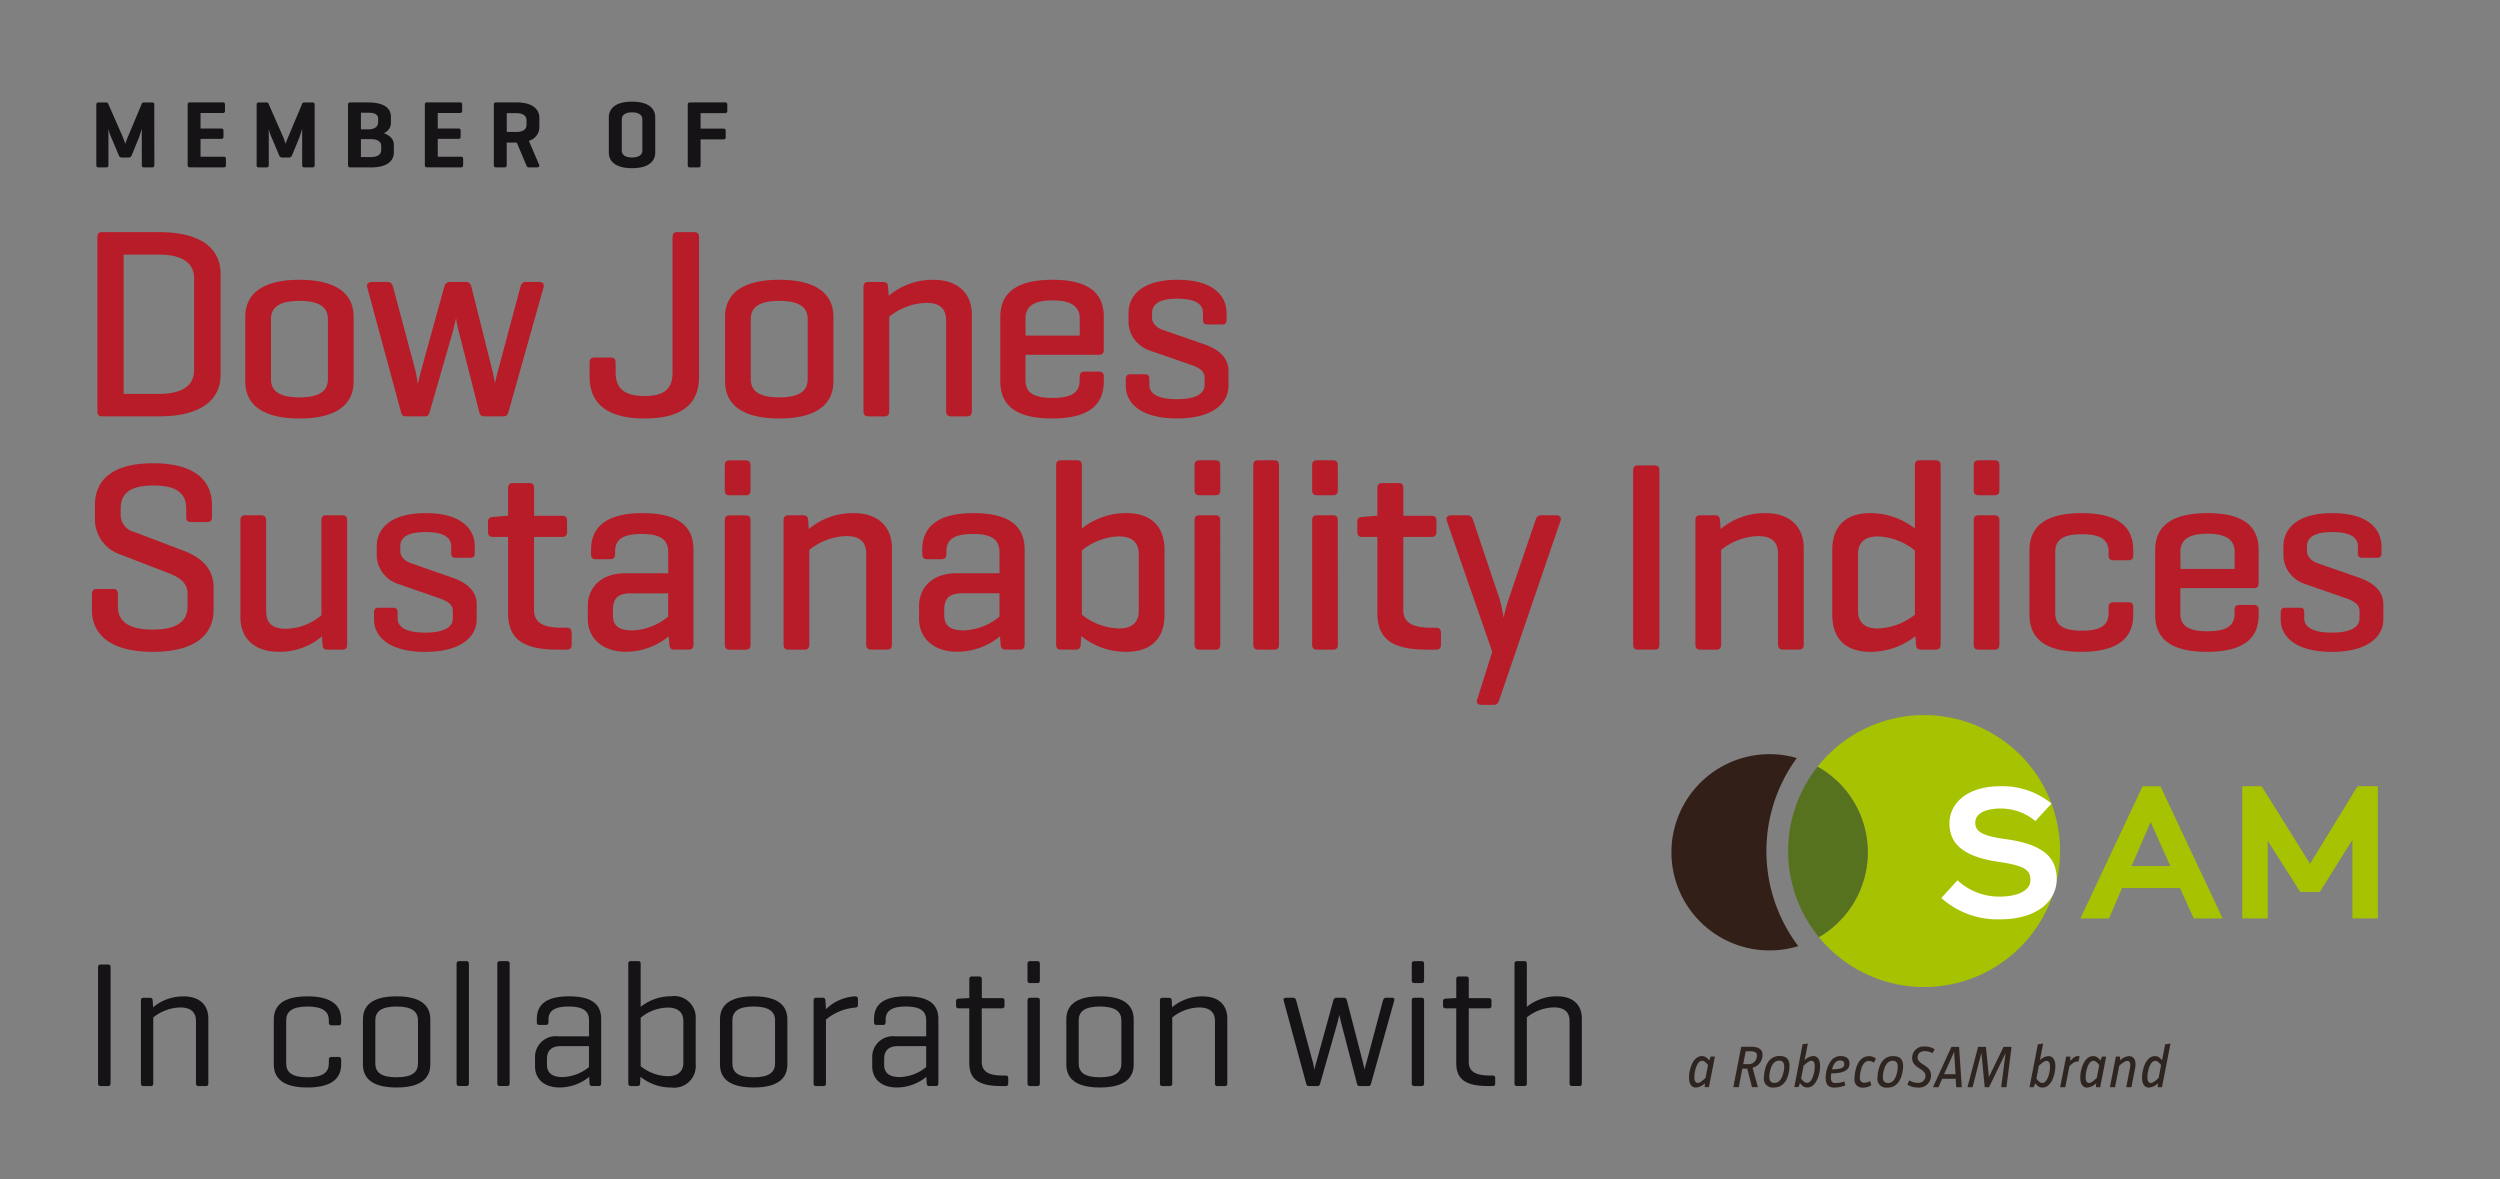 <svg xmlns="http://www.w3.org/2000/svg" width="212" height="100" viewBox="0 0 212 100">
    <rect x="0" y="0" width="212" height="100" fill="#808080" stroke="none"/>
    <defs>
        <style>
            .cls-2{fill:#b71c28}.cls-3{fill:#151316}.cls-6{fill:#a6c200}
        </style>
    </defs>
    <g id="그룹_94906" transform="translate(1336 10123)">
        <path id="사각형_10375" fill="none" d="M0 0H212V100H0z" transform="translate(-1336 -10123)"/>
        <g id="그룹_94846" transform="translate(-1591.525 -10423.124)">
            <g id="그룹_94845" transform="translate(263.321 308.744)">
                <path id="패스_22072" d="M271.317 337.26c0 .3.091.436.413.436h1.357c.3 0 .413-.137.413-.436v-1.012c0-1.884-1.241-3.537-4.986-3.537s-4.94 1.653-4.94 3.537v1.311a3.14 3.14 0 0 0 2.047 2.849l3.88 1.494c.9.344 1.93.735 1.93 1.883v1.078c0 1.243-.9 1.954-2.964 1.954s-2.942-.712-2.942-1.954v-1.032c0-.322-.114-.459-.413-.459h-1.354c-.3 0-.437.137-.437.459v1.332c0 1.885 1.332 3.538 5.168 3.538s5.149-1.653 5.149-3.538v-1.908c0-1.7-1.15-2.594-2.528-3.123l-4.182-1.585a1.515 1.515 0 0 1-1.171-1.54v-.46c0-1.239.758-1.952 2.779-1.952s2.78.713 2.78 1.952zm11.555 10.821c.022.321.114.437.435.437h1.243c.3 0 .413-.117.413-.437v-10.5c0-.322-.114-.459-.413-.459h-1.357c-.3 0-.413.137-.413.459v8.019a4.785 4.785 0 0 1-2.985 1.148c-1.263 0-1.7-.55-1.7-1.517v-7.649c0-.322-.137-.459-.437-.459h-1.334c-.3 0-.413.137-.413.459v8.2c0 1.7 1.127 2.916 3.241 2.916a5.476 5.476 0 0 0 3.674-1.309zm10.912-7.765c0 .3.117.413.39.413h1.2c.321 0 .413-.114.413-.413v-.551c0-1.423-1.08-2.825-4.157-2.825-3.1 0-4.159 1.4-4.159 2.825v.85a2.622 2.622 0 0 0 1.791 2.32l3.446 1.2c.759.251 1.218.551 1.218 1.1v.622c0 .827-.9 1.217-2.342 1.217-1.472 0-2.344-.39-2.344-1.217v-.483c0-.276-.092-.414-.391-.414h-1.217c-.277 0-.391.139-.391.414v.574c0 1.425 1.216 2.757 4.343 2.757 3.1 0 4.364-1.332 4.364-2.757v-1.285c0-1.081-.8-1.816-2.068-2.253l-3.446-1.2c-.413-.137-.966-.459-.966-1.057v-.39c0-.828.736-1.217 2.136-1.217 1.425 0 2.183.389 2.183 1.217zm7.031-3.147v-2.322c0-.321-.115-.458-.413-.458h-1.358c-.3 0-.435.137-.435.458v2.322h-.138l-1.125.091c-.323.023-.437.137-.437.436v.805c0 .321.114.459.437.459h1.263v6.409c0 2.022.964 3.148 4.2 3.148h.758c.3 0 .436-.117.436-.437v-.964c0-.322-.137-.46-.436-.46h-.436c-1.724 0-2.32-.55-2.32-1.514v-6.182h2.366c.3 0 .436-.138.436-.459v-.919c0-.3-.137-.413-.436-.413zm4.823 3.215c0 .322.114.462.413.462h1.2c.321 0 .437-.14.437-.462v-.184c0-.943.527-1.494 2.274-1.494s2.229.621 2.229 1.561v1.771h-3.629c-2.138 0-3.194 1.285-3.194 2.779v1.1c0 1.491 1.1 2.779 3.239 2.779a5.765 5.765 0 0 0 3.629-1.309l.046.666c.024.322.115.46.437.46h1.2c.3 0 .413-.138.413-.46v-8.013c0-1.839-1.1-3.1-4.341-3.1-3.148 0-4.343 1.262-4.343 3.1zm3.515 6.5c-1.149 0-1.653-.392-1.653-1.286v-.459c0-.9.368-1.4 1.516-1.4h3.17v1.974a5.037 5.037 0 0 1-3.033 1.173m10.017-9.3c0-.322-.114-.459-.413-.459h-1.332c-.323 0-.437.137-.437.459v10.476c0 .322.114.46.437.46h1.332c.3 0 .413-.138.413-.46zm0-4.664c0-.322-.114-.458-.413-.458h-1.332c-.323 0-.437.136-.437.458v2.07c0 .3.114.435.437.435h1.332c.3 0 .413-.138.413-.435zm3.239 4.2c-.322 0-.437.137-.437.436v10.5c0 .322.115.46.437.46h1.332c.3 0 .414-.138.414-.46v-8a5.25 5.25 0 0 1 3.124-1.171c1.263 0 1.7.574 1.7 1.517v7.649c0 .322.137.46.436.46h1.332c.3 0 .414-.138.414-.46v-8.173c0-1.7-1.1-2.94-3.239-2.94a5.782 5.782 0 0 0-3.815 1.355l-.045-.736c-.023-.3-.115-.436-.436-.436zm11.326 3.261c0 .322.115.462.414.462h1.194c.323 0 .437-.14.437-.462v-.183c0-.943.527-1.494 2.275-1.494s2.227.621 2.227 1.561v1.771h-3.63c-2.135 0-3.192 1.285-3.192 2.779v1.1c0 1.491 1.1 2.779 3.239 2.779a5.764 5.764 0 0 0 3.628-1.309l.047.666c.022.322.114.46.437.46H342c.3 0 .415-.138.415-.46v-8.013c0-1.839-1.1-3.1-4.343-3.1-3.147 0-4.342 1.262-4.342 3.1zm3.515 6.5c-1.149 0-1.654-.392-1.654-1.286v-.459c0-.9.368-1.4 1.514-1.4h3.173v1.974a5.041 5.041 0 0 1-3.033 1.173m9.487 1.631c.323 0 .415-.138.437-.46l.047-.689a5.984 5.984 0 0 0 3.814 1.332c2.227 0 3.239-1.24 3.239-3.125v-5.514c0-1.881-1.012-3.123-3.239-3.123a6.016 6.016 0 0 0-3.769 1.308v-5.33c0-.322-.114-.458-.413-.458h-1.332c-.323 0-.437.136-.437.458v15.14c0 .322.114.46.437.46zm5.355-3.287c0 .805-.391 1.494-1.7 1.494a5.334 5.334 0 0 1-3.125-1.171v-5.445a5.185 5.185 0 0 1 3.125-1.194c1.309 0 1.7.689 1.7 1.493zm6.908-7.647c0-.322-.114-.459-.414-.459h-1.326c-.321 0-.437.137-.437.459v10.476c0 .322.117.46.437.46h1.331c.3 0 .414-.138.414-.46zm0-4.664c0-.322-.114-.458-.414-.458h-1.326c-.321 0-.437.136-.437.458v2.07c0 .3.117.435.437.435h1.331c.3 0 .414-.138.414-.435zm4.986 0c0-.322-.115-.458-.415-.458h-1.33c-.322 0-.437.136-.437.458v15.14c0 .322.115.46.437.46h1.33c.3 0 .415-.138.415-.46zm4.985 4.664c0-.322-.114-.459-.413-.459h-1.328c-.321 0-.437.137-.437.459v10.476c0 .322.117.46.437.46h1.332c.3 0 .413-.138.413-.46zm0-4.664c0-.322-.114-.458-.413-.458h-1.328c-.321 0-.437.136-.437.458v2.07c0 .3.117.435.437.435h1.332c.3 0 .413-.138.413-.435zm5.559 4.251v-2.322c0-.321-.114-.458-.413-.458h-1.355c-.3 0-.437.137-.437.458v2.322h-.137l-1.126.091c-.321.023-.437.137-.437.436v.805c0 .321.117.459.437.459h1.263v6.409c0 2.022.966 3.148 4.2 3.148h.758c.3 0 .437-.117.437-.437v-.964c0-.322-.137-.46-.437-.46h-.436c-1.722 0-2.321-.55-2.321-1.514v-6.182h2.374c.3 0 .436-.138.436-.459v-.919c0-.3-.14-.413-.436-.413zm5.928.413c-.091-.274-.208-.459-.5-.459H378.6c-.3 0-.483.16-.391.459l3.859 11.119-1.285 4.065c-.092.3.091.436.414.436h.986c.3 0 .414-.205.482-.436l5.192-15.185c.092-.3-.091-.459-.39-.459h-1.24c-.3 0-.413.16-.505.459l-2.275 6.685c-.206.621-.39 1.425-.414 1.539a12.959 12.959 0 0 0-.344-1.584zm15.783-4.227c0-.322-.092-.46-.413-.46h-1.4c-.3 0-.413.138-.413.46v14.7c0 .322.115.46.413.46h1.4c.321 0 .413-.138.413-.46zm3.491 3.768c-.321 0-.437.137-.437.436v10.5c0 .322.117.46.437.46h1.332c.3 0 .413-.138.413-.46v-8a5.262 5.262 0 0 1 3.125-1.171c1.263 0 1.7.574 1.7 1.517v7.649c0 .322.137.46.435.46h1.335c.3 0 .41-.138.41-.46v-8.174c0-1.7-1.1-2.94-3.237-2.94a5.775 5.775 0 0 0-3.814 1.355l-.045-.736c-.024-.3-.117-.436-.437-.436zM418 348.057c.022.322.117.46.437.46h1.218c.321 0 .435-.138.435-.46v-15.14c0-.322-.114-.458-.435-.458h-1.332c-.323 0-.415.136-.415.458v5.33a6.131 6.131 0 0 0-3.766-1.308c-2.23 0-3.239 1.241-3.239 3.123v5.514c0 1.885 1.009 3.125 3.239 3.125a6.1 6.1 0 0 0 3.814-1.332zm-4.915-7.649c0-.8.39-1.493 1.7-1.493a5.311 5.311 0 0 1 3.123 1.194v5.445a5.468 5.468 0 0 1-3.123 1.171c-1.311 0-1.7-.689-1.7-1.494zm11.99-2.826c0-.322-.112-.459-.413-.459h-1.332c-.321 0-.435.137-.435.459v10.476c0 .322.114.46.435.46h1.332c.3 0 .413-.138.413-.46zm0-4.664c0-.322-.112-.458-.413-.458h-1.332c-.321 0-.435.136-.435.458v2.07c0 .3.114.435.435.435h1.332c.3 0 .413-.138.413-.435zm6.962 4.022c-3.239 0-4.411 1.262-4.411 3.147v5.468c0 1.883 1.149 3.147 4.388 3.147s4.411-1.264 4.411-3.147v-.622c0-.3-.115-.435-.413-.435h-1.241c-.322 0-.435.137-.435.435v.46c0 .964-.53 1.517-2.277 1.517-1.722 0-2.249-.553-2.249-1.517v-5.146c0-.964.527-1.517 2.249-1.517 1.748 0 2.277.553 2.277 1.517v.253c0 .322.113.436.435.436h1.241c.3 0 .413-.114.413-.436v-.413c0-1.885-1.149-3.147-4.388-3.147m15.024 3.147c0-1.885-1.1-3.147-4.341-3.147-3.262 0-4.436 1.262-4.436 3.147v5.468c0 1.883 1.126 3.147 4.39 3.147s4.387-1.264 4.387-3.147v-.391a.38.38 0 0 0-.436-.437h-1.171c-.323 0-.437.137-.437.437v.254c0 .94-.46 1.539-2.3 1.539s-2.3-.6-2.3-1.539V343.3h6.248c.276 0 .391-.137.391-.413zm-6.639.137c0-.919.551-1.539 2.3-1.539 1.722 0 2.3.619 2.3 1.539v1.448h-4.595zm15.049.092c0 .3.114.413.388.413h1.2c.321 0 .416-.114.416-.413v-.551c0-1.423-1.081-2.825-4.16-2.825-3.1 0-4.159 1.4-4.159 2.825v.85a2.623 2.623 0 0 0 1.793 2.32l3.446 1.2c.758.251 1.218.551 1.218 1.1v.622c0 .827-.9 1.217-2.344 1.217-1.47 0-2.343-.39-2.343-1.217v-.483c0-.276-.091-.414-.39-.414h-1.218c-.276 0-.39.139-.39.414v.574c0 1.425 1.217 2.757 4.341 2.757 3.1 0 4.365-1.332 4.365-2.757v-1.285c0-1.081-.8-1.816-2.066-2.253l-3.448-1.2c-.413-.137-.964-.459-.964-1.057v-.39c0-.828.736-1.217 2.138-1.217 1.425 0 2.183.389 2.183 1.217z" class="cls-2" transform="translate(-263.321 -302.047)"/>
                <path id="패스_22073" d="M268.894 332.994c3.928 0 5.238-1.656 5.238-3.538v-8.547c0-1.883-1.311-3.538-5.238-3.538h-4.8c-.3 0-.414.138-.414.46v14.7c0 .3.092.46.368.46zm0-13.715c2.067 0 2.987.757 2.987 2v7.811c0 1.241-.919 2-2.987 2h-2.985v-11.811zm7.329 10.751c0 1.883 1.354 3.147 4.595 3.147s4.595-1.264 4.595-3.147v-5.468c0-1.884-1.357-3.147-4.595-3.147s-4.595 1.263-4.595 3.147zm7.007-.185c0 .987-.691 1.54-2.412 1.54s-2.413-.553-2.413-1.54v-5.1c0-.989.689-1.541 2.413-1.541s2.412.553 2.412 1.541zm18.285-7.787c.092-.3-.091-.462-.39-.462h-1.1c-.3 0-.416.183-.482.462l-1.909 7.143c-.09.323-.228.921-.228.99-.023-.069-.069-.415-.206-.99l-1.79-7.143c-.07-.278-.186-.462-.485-.462h-1.335c-.3 0-.436.183-.505.462l-1.976 7.143-.251 1.035c-.024-.069-.094-.644-.185-1.035l-1.907-7.143c-.069-.278-.206-.462-.5-.462h-1.287c-.3 0-.505.163-.413.462l2.848 10.522c.068.3.16.413.459.413h1.563c.3 0 .365-.137.435-.413l1.954-6.777.276-1.149a7.113 7.113 0 0 0 .228 1.149l1.723 6.777c.069.276.159.413.46.413h1.584c.3 0 .368-.114.459-.413zm6.112 6.409c0-.323-.092-.459-.413-.459h-1.355c-.321 0-.437.136-.437.459v1.171c0 1.885 1.035 3.538 4.664 3.538 3.652 0 4.617-1.653 4.617-3.538v-11.807c0-.322-.114-.46-.435-.46h-1.4c-.3 0-.413.138-.413.46v11.441c0 1.24-.53 2-2.367 2s-2.458-.758-2.458-2zm9.283 1.562c0 1.883 1.353 3.147 4.593 3.147s4.595-1.264 4.595-3.147v-5.468c0-1.884-1.354-3.147-4.595-3.147s-4.593 1.263-4.593 3.147zm7.006-.185c0 .987-.689 1.54-2.412 1.54s-2.413-.553-2.413-1.54v-5.1c0-.989.691-1.541 2.413-1.541s2.412.553 2.412 1.541zm5.169-8.248c-.321 0-.437.138-.437.44v10.5c0 .323.117.46.437.46h1.332c.3 0 .413-.137.413-.46v-7.993a5.256 5.256 0 0 1 3.125-1.173c1.263 0 1.7.574 1.7 1.517v7.649c0 .323.137.46.435.46h1.332c.3 0 .415-.137.415-.46v-8.178c0-1.7-1.1-2.94-3.239-2.94a5.774 5.774 0 0 0-3.814 1.355l-.047-.733c-.022-.3-.114-.44-.435-.44zm19.941 2.965c0-1.884-1.1-3.147-4.342-3.147-3.262 0-4.433 1.263-4.433 3.147v5.468c0 1.883 1.126 3.147 4.387 3.147s4.388-1.264 4.388-3.147v-.391a.381.381 0 0 0-.437-.437h-1.171c-.321 0-.437.14-.437.437v.254c0 .94-.458 1.539-2.3 1.539s-2.3-.6-2.3-1.539v-2.115h6.25c.273 0 .39-.137.39-.413zm-6.64.137c0-.917.551-1.539 2.3-1.539 1.722 0 2.3.622 2.3 1.539v1.448h-4.595zm15.049.092c0 .3.114.413.39.413h1.2c.321 0 .413-.114.413-.413v-.551c0-1.425-1.08-2.825-4.16-2.825-3.1 0-4.156 1.4-4.156 2.825v.85a2.626 2.626 0 0 0 1.791 2.321l3.446 1.194c.759.254 1.217.551 1.217 1.1v.619c0 .827-.9 1.217-2.343 1.217-1.47 0-2.344-.39-2.344-1.217v-.483c0-.276-.091-.413-.39-.413h-1.216c-.277 0-.392.137-.392.413v.574c0 1.425 1.217 2.757 4.342 2.757 3.1 0 4.366-1.332 4.366-2.757v-1.285c0-1.08-.805-1.816-2.068-2.253l-3.446-1.193c-.415-.14-.966-.46-.966-1.059v-.39c0-.826.735-1.218 2.136-1.218 1.425 0 2.183.392 2.183 1.218z" class="cls-2" transform="translate(-263.22 -306.308)"/>
                <path id="패스_22074" d="M268.527 309.012c0-.138-.049-.2-.194-.2h-.673c-.1 0-.154.024-.186.1l-1.2 2.851c-.105.245-.21.559-.21.559s-.105-.346-.2-.567l-1.241-2.828a.167.167 0 0 0-.178-.113h-.64c-.146 0-.194.064-.194.2v5.105c0 .137.047.2.194.2h.64c.146 0 .194-.065.194-.2v-3.064a3.521 3.521 0 0 0 .187.6l.689 1.63a.27.27 0 0 0 .259.2h.577a.272.272 0 0 0 .265-.2l.617-1.508c.082-.217.227-.713.236-.737v3.08c0 .137.049.2.194.2h.673c.145 0 .194-.065.194-.2zm5.876 5.308c.147 0 .2-.056.2-.2v-.51c0-.145-.054-.195-.2-.195h-1.953V311.9h1.734c.146 0 .212-.056.212-.195v-.484c0-.147-.065-.2-.212-.2h-1.734v-1.313h1.872c.137 0 .2-.056.2-.2V309c0-.145-.065-.194-.2-.194h-2.771c-.146 0-.194.064-.194.21v5.09c0 .145.047.21.194.21zm7.724-5.308c0-.138-.049-.2-.195-.2h-.672c-.1 0-.154.024-.186.1l-1.2 2.851c-.105.245-.213.559-.213.559s-.105-.346-.2-.567l-1.241-2.828a.168.168 0 0 0-.178-.113h-.64c-.146 0-.195.064-.195.2v5.105c0 .137.049.2.195.2h.64c.145 0 .194-.065.194-.2v-3.064a3.4 3.4 0 0 0 .187.6l.689 1.63a.266.266 0 0 0 .259.2h.577a.274.274 0 0 0 .267-.2l.617-1.508c.081-.217.227-.713.235-.737v3.08c0 .137.049.2.194.2h.672c.146 0 .195-.065.195-.2zm4.758 5.308c1.468 0 1.959-.6 1.959-1.28v-.64c0-.448-.306-.786-.858-.982a.94.94 0 0 0 .608-.907v-.478c0-.681-.494-1.223-1.961-1.223h-1.483c-.146 0-.195.064-.195.21v5.09c0 .145.049.21.195.21zm0-2.4c.542 0 .884.21.884.559v.364c0 .407-.341.6-.884.6h-.835v-1.523zm-.251-2.239c.544 0 .876.114.876.519v.285c0 .413-.332.609-.851.609h-.608v-1.413zm7.884 4.637c.147 0 .2-.056.2-.2v-.51c0-.145-.055-.195-.2-.195h-1.952V311.9h1.734c.144 0 .21-.056.21-.195v-.484c0-.147-.067-.2-.21-.2h-1.735v-1.313h1.871c.137 0 .2-.056.2-.2V309c0-.145-.067-.194-.2-.194h-2.77c-.146 0-.195.064-.195.21v5.09c0 .145.049.21.195.21zm4.7-2.1h.049l.8 1.89c.056.13.089.21.2.21h.713c.146 0 .242-.081.186-.21l-.875-2.044a1.2 1.2 0 0 0 .891-1.166v-.771c0-.68-.494-1.32-1.961-1.32h-1.7c-.146 0-.2.064-.2.21v5.09c0 .145.05.21.2.21h.7c.146 0 .192-.065.192-.21v-1.89zm0-2.5c.542 0 .876.2.876.608v.381c0 .405-.333.608-.876.608h-.8v-1.6zm7.854 3.348c0 .68.5 1.32 1.968 1.32s1.968-.64 1.968-1.32v-3c0-.68-.5-1.32-1.968-1.32s-1.968.64-1.968 1.32zm2.844-.195c0 .405-.332.608-.876.608s-.869-.2-.869-.608v-2.611c0-.4.326-.607.869-.607s.876.2.876.607zm4.043-4.06c-.146 0-.194.064-.194.21v5.09c0 .145.047.21.194.21h.7c.146 0 .195-.065.195-.21v-2.163h1.93c.144 0 .2-.059.2-.2v-.518c0-.147-.059-.2-.2-.2h-1.93v-1.313h2.066c.137 0 .2-.056.2-.2V309c0-.145-.067-.194-.2-.194z" class="cls-3" transform="translate(-263.24 -308.744)"/>
                <path id="패스_22075" fill="#2f2520" d="M370.621 374.727l.507-2.593h-.36l-.117.331c-.259-.315-.426-.372-.625-.372-.51 0-.891.524-1.044 1.311a2.769 2.769 0 0 0-.05.515c0 .539.217.843.577.843a1.183 1.183 0 0 0 .772-.369l-.021.335zm-.286-.792c-.313.309-.507.432-.658.432-.209 0-.29-.194-.29-.472a2.847 2.847 0 0 1 .036-.426c.086-.494.3-.975.608-.975.194 0 .319.123.513.355zm4.441.792l-.457-1.648a1.109 1.109 0 0 0 .848-1.093c0-.436-.295-.684-.963-.684-.276 0-.58 0-.849.009l-.664 3.415h.462l.3-1.567h.417l.4 1.567zm-.086-2.7a.711.711 0 0 1-.812.746h-.35l.212-1.075c.122-.006.28-.012.4-.012.427 0 .549.128.549.34m2.708 1.462a2.856 2.856 0 0 0 .06-.548c0-.6-.294-.853-.83-.853h-.027c-.741 0-1.111.569-1.252 1.275a2.816 2.816 0 0 0-.062.542.741.741 0 0 0 .846.851h.021c.732 0 1.1-.572 1.243-1.268m-.436-.1c-.117.583-.351.98-.791.98-.319 0-.427-.214-.427-.527a2.238 2.238 0 0 1 .041-.381c.117-.583.355-.98.8-.98.315 0 .422.214.422.523a2.03 2.03 0 0 1-.041.385m3.033.06a2.728 2.728 0 0 0 .051-.513c0-.536-.218-.846-.578-.846a1.135 1.135 0 0 0-.736.346l.28-1.411-.451.067-.7 3.632h.354l.123-.335c.253.314.426.369.622.369.492 0 .878-.482 1.04-1.308zm-.441-.06c-.106.6-.345.975-.6.975-.188 0-.331-.126-.518-.36l.208-1.087c.319-.3.507-.424.653-.424.214 0 .295.192.295.472a2.5 2.5 0 0 1-.036.426m2.624 1.182l-.067-.319a3 3 0 0 1-.736.126c-.3 0-.414-.126-.414-.446a2.218 2.218 0 0 1 .035-.376c1.071 0 1.541-.268 1.541-.846 0-.4-.292-.619-.74-.619a1.041 1.041 0 0 0-.757.31 2.431 2.431 0 0 0-.521 1.563c0 .567.247.8.754.8a2.34 2.34 0 0 0 .9-.187m-1.111-1.364c.081-.376.287-.75.68-.75.259 0 .354.146.354.294 0 .294-.2.457-1.034.457m3.232 1a1.179 1.179 0 0 1-.487.138.364.364 0 0 1-.387-.417 1.915 1.915 0 0 1 .041-.446c.137-.748.427-.98.724-.98a.728.728 0 0 1 .428.146l.162-.355a.932.932 0 0 0-.578-.2c-.578 0-1 .437-1.171 1.3a3.383 3.383 0 0 0-.065.6.672.672 0 0 0 .73.771 1.482 1.482 0 0 0 .694-.2zm2.728-.716a2.864 2.864 0 0 0 .062-.548c0-.6-.292-.853-.831-.853h-.027c-.739 0-1.111.569-1.252 1.275a2.816 2.816 0 0 0-.062.542.742.742 0 0 0 .848.851h.019c.732 0 1.1-.572 1.243-1.268m-.436-.1c-.115.583-.349.98-.791.98-.319 0-.427-.214-.427-.527a2.127 2.127 0 0 1 .042-.381c.115-.583.354-.98.8-.98.313 0 .419.214.419.523a2.03 2.03 0 0 1-.041.385m1.731 1.364a1.017 1.017 0 0 0 1.131-1.044c0-.893-1.137-.872-1.137-1.507 0-.271.158-.539.619-.539a1.423 1.423 0 0 1 .65.173l.172-.335a1.479 1.479 0 0 0-.827-.228.965.965 0 0 0-1.076.977c0 .884 1.128.869 1.128 1.509a.586.586 0 0 1-.667.592 1.323 1.323 0 0 1-.7-.208l-.171.36a1.59 1.59 0 0 0 .877.247m3.743-.029l-.232-3.42h-.649l-1.564 3.42h.468l.313-.707h1.148l.041.707zm-.532-1.1h-.975l.846-1.866h.012zm4.322 1.1l.427-3.42h-.676l-1.237 2.552h-.005l-.254-2.552h-.664l-.9 3.42h.432l.745-2.893h.005l.278 2.893h.372l1.4-2.893-.374 2.893zm4.093-1.275a2.733 2.733 0 0 0 .051-.513c0-.536-.218-.846-.576-.846a1.135 1.135 0 0 0-.739.346l.281-1.411-.451.067-.705 3.632h.355l.122-.335c.253.314.426.369.623.369.494 0 .878-.482 1.039-1.308zm-.44-.06c-.105.6-.346.975-.605.975-.186 0-.328-.126-.516-.36l.208-1.087c.319-.3.507-.424.654-.424.213 0 .294.192.294.472a2.616 2.616 0 0 1-.035.426m2.456-.843l.091-.457h-.132c-.2 0-.309.051-.669.408l.021-.367h-.36l-.509 2.593h.437l.349-1.791c.291-.255.453-.386.664-.386zm1.836 2.177l.507-2.593h-.36l-.117.331c-.259-.315-.426-.372-.625-.372-.513 0-.891.524-1.044 1.311a2.77 2.77 0 0 0-.05.515c0 .539.217.843.577.843a1.188 1.188 0 0 0 .772-.369l-.021.335zm-.286-.792c-.313.309-.507.432-.658.432-.209 0-.29-.194-.29-.472a2.549 2.549 0 0 1 .036-.426c.086-.494.3-.975.608-.975.194 0 .319.123.513.355zm2.934.792l.319-1.63a1.938 1.938 0 0 0 .029-.324c0-.435-.212-.68-.558-.68a1.211 1.211 0 0 0-.766.372l.015-.331h-.355l-.507 2.593h.436l.357-1.826c.34-.281.522-.407.682-.407.185 0 .25.168.25.35a1.492 1.492 0 0 1-.029.273l-.31 1.609zm2.592 0l.721-3.7-.453.067-.263 1.344c-.244-.283-.4-.346-.6-.346-.483 0-.873.462-1.04 1.294a2.722 2.722 0 0 0-.056.532c0 .539.218.843.578.843a1.185 1.185 0 0 0 .771-.369l-.021.335zm-.283-.792c-.315.309-.509.432-.66.432-.209 0-.29-.194-.29-.472a2.608 2.608 0 0 1 .042-.451c.11-.589.344-.949.6-.949.194 0 .322.123.513.355z" transform="translate(-233.5 -291.157)"/>
                <path id="패스_22076" d="M264.786 366.031c0-.15-.045-.227-.212-.227h-.637c-.151 0-.212.077-.212.227v9.851c0 .153.06.227.212.227h.637c.167 0 .212-.074.212-.227z" class="cls-3" transform="translate(-263.207 -292.632)"/>
                <path id="패스_22077" d="M267.336 368.029h-.548c-.165 0-.227.077-.227.23v7.03c0 .153.062.227.227.227h.608c.15 0 .21-.074.21-.227V369.7a3.753 3.753 0 0 1 2.29-.849c.97 0 1.332.469 1.332 1.153v5.288a.2.2 0 0 0 .227.227h.607c.153 0 .214-.074.214-.227v-5.515c0-1.077-.684-1.865-2.093-1.865a3.976 3.976 0 0 0-2.592.923l-.031-.573c-.015-.153-.06-.23-.226-.23" class="cls-3" transform="translate(-262.406 -292.038)"/>
                <path id="패스_22078" d="M286.955 373.681v-3.818c0-1.168-.787-1.956-2.864-1.956s-2.849.787-2.849 1.956v3.818c0 1.167.773 1.956 2.849 1.956s2.864-.789 2.864-1.956m-1.045-.076c0 .713-.469 1.167-1.818 1.167s-1.8-.454-1.8-1.167v-3.669c0-.712.469-1.166 1.8-1.166s1.818.454 1.818 1.166z" class="cls-3" transform="translate(-258.261 -292.038)"/>
                <path id="패스_22079" d="M288.48 365.806c0-.15-.06-.227-.212-.227h-.607c-.167 0-.227.077-.227.227v10.141c0 .15.06.224.227.224h.607c.151 0 .212-.074.212-.224z" class="cls-3" transform="translate(-256.512 -292.696)"/>
                <path id="패스_22080" d="M291.174 365.806c0-.15-.06-.227-.212-.227h-.607c-.167 0-.227.077-.227.227v10.141c0 .15.06.224.227.224h.607c.151 0 .212-.074.212-.224z" class="cls-3" transform="translate(-255.751 -292.696)"/>
                <path id="패스_22081" d="M298.231 375.289v-5.456c0-1.137-.651-1.925-2.728-1.925-2.048 0-2.729.787-2.729 1.925v.258c0 .167.06.241.212.241h.545c.167 0 .228-.074.228-.241v-.182c0-.684.377-1.137 1.727-1.137s1.713.486 1.713 1.167v1.361h-2.607a1.758 1.758 0 0 0-1.971 1.789v.758c0 .984.682 1.789 2.091 1.789a3.99 3.99 0 0 0 2.5-.9l.029.549c.015.15.06.227.227.227h.545c.154 0 .214-.077.214-.227m-1.031-1.38a3.693 3.693 0 0 1-2.243.849c-.91 0-1.32-.378-1.32-1.046v-.483c0-.668.335-1.093 1.153-1.093h2.41z" class="cls-3" transform="translate(-255.047 -292.038)"/>
                <path id="패스_22082" d="M304.505 374.353V370.5a1.826 1.826 0 0 0-2.092-1.942 4.133 4.133 0 0 0-2.576.9v-3.653c0-.15-.06-.227-.213-.227h-.605c-.168 0-.23.077-.23.227v10.14c0 .15.062.227.23.227h.544c.167 0 .214-.077.227-.227l.031-.562a4.031 4.031 0 0 0 2.593.91 1.826 1.826 0 0 0 2.092-1.941m-1.048-.151c0 .621-.348 1.137-1.332 1.137a3.785 3.785 0 0 1-2.288-.85v-4.106a3.692 3.692 0 0 1 2.288-.864c.985 0 1.332.517 1.332 1.137z" class="cls-3" transform="translate(-253.306 -292.696)"/>
                <path id="패스_22083" d="M310.567 373.681v-3.818c0-1.168-.787-1.956-2.864-1.956s-2.851.787-2.851 1.956v3.818c0 1.167.773 1.956 2.851 1.956s2.864-.789 2.864-1.956m-1.045-.076c0 .713-.469 1.167-1.818 1.167s-1.8-.454-1.8-1.167v-3.669c0-.712.469-1.166 1.8-1.166s1.818.454 1.818 1.166z" class="cls-3" transform="translate(-251.594 -292.038)"/>
                <path id="패스_22084" d="M314.561 367.907a3.846 3.846 0 0 0-2.47 1.09l-.045-.741c-.015-.151-.06-.228-.23-.228h-.544c-.167 0-.23.077-.23.228v7.033c0 .15.063.227.23.227h.607c.151 0 .212-.077.212-.227v-5.41a4.427 4.427 0 0 1 2.47-1.016.212.212 0 0 0 .242-.227v-.5a.211.211 0 0 0-.242-.227" class="cls-3" transform="translate(-249.846 -292.038)"/>
                <path id="패스_22085" d="M320.529 375.289v-5.456c0-1.137-.654-1.925-2.728-1.925-2.048 0-2.729.787-2.729 1.925v.258c0 .167.06.241.212.241h.546c.167 0 .227-.074.227-.241v-.182c0-.684.38-1.137 1.727-1.137s1.713.486 1.713 1.167v1.361h-2.607a1.757 1.757 0 0 0-1.971 1.789v.758c0 .984.683 1.789 2.092 1.789a3.984 3.984 0 0 0 2.5-.9l.029.549c.015.15.06.227.227.227h.546c.153 0 .213-.077.213-.227m-1.031-1.38a3.693 3.693 0 0 1-2.243.849c-.91 0-1.32-.378-1.32-1.046v-.483c0-.668.335-1.093 1.153-1.093h2.41z" class="cls-3" transform="translate(-248.751 -292.038)"/>
                <path id="패스_22086" d="M322.647 368.43v-1.607c0-.151-.06-.228-.212-.228h-.622a.2.2 0 0 0-.227.228v1.607h-.122l-.789.045c-.15.015-.212.076-.212.227v.364c0 .153.062.227.212.227h.91v4.636c0 1.23.607 1.956 2.683 1.956h.394c.15 0 .227-.06.227-.224v-.441c0-.165-.077-.227-.227-.227h-.262c-1.349 0-1.758-.455-1.758-1.168v-4.531h1.7a.2.2 0 0 0 .23-.227v-.424c0-.151-.077-.212-.23-.212z" class="cls-3" transform="translate(-247.186 -292.409)"/>
                <path id="패스_22087" d="M326.237 368.231c0-.153-.06-.23-.212-.23h-.607c-.167 0-.23.077-.23.23v7.033c0 .15.063.226.23.226h.607c.151 0 .212-.076.212-.226z" class="cls-3" transform="translate(-245.852 -292.012)"/>
                <path id="패스_22088" d="M326.237 365.806c0-.15-.06-.227-.212-.227h-.607c-.167 0-.23.077-.23.227v1.409c0 .153.063.227.23.227h.607c.151 0 .212-.074.212-.227z" class="cls-3" transform="translate(-245.852 -292.696)"/>
                <path id="패스_22089" d="M333.468 373.681v-3.818c0-1.168-.787-1.956-2.864-1.956s-2.849.787-2.849 1.956v3.818c0 1.167.773 1.956 2.849 1.956s2.864-.789 2.864-1.956m-1.045-.076c0 .713-.469 1.167-1.818 1.167s-1.8-.454-1.8-1.167v-3.669c0-.712.467-1.166 1.8-1.166s1.818.454 1.818 1.166z" class="cls-3" transform="translate(-245.127 -292.038)"/>
                <path id="패스_22090" d="M334.72 368.029h-.544c-.169 0-.23.077-.23.23v7.03c0 .153.06.227.23.227h.6c.151 0 .212-.074.212-.227V369.7a3.751 3.751 0 0 1 2.288-.849c.971 0 1.335.469 1.335 1.153v5.288a.2.2 0 0 0 .227.227h.607c.151 0 .212-.074.212-.227v-5.515c0-1.077-.681-1.865-2.09-1.865a3.97 3.97 0 0 0-2.592.923l-.031-.573c-.015-.153-.06-.23-.227-.23" class="cls-3" transform="translate(-243.379 -292.038)"/>
                <path id="패스_22091" d="M351.508 368.231c.047-.137-.03-.23-.182-.23h-.514c-.151 0-.212.092-.259.23l-1.408 5.274a5.1 5.1 0 0 0-.151.591l-.137-.591-1.363-5.274c-.031-.137-.106-.23-.244-.23h-.65c-.151 0-.212.092-.256.23l-1.454 5.274a6.148 6.148 0 0 0-.153.605c-.015-.046-.06-.349-.122-.605l-1.423-5.274c-.031-.137-.106-.23-.244-.23h-.607c-.167 0-.257.092-.212.23l1.911 7.048c.045.15.09.21.242.21h.7c.151 0 .2-.076.242-.21l1.454-5.109.182-.727c.015.076.077.44.154.712l1.332 5.124a.222.222 0 0 0 .242.21h.726c.137 0 .182-.06.227-.21z" class="cls-3" transform="translate(-241.072 -292.012)"/>
                <path id="패스_22092" d="M351.643 368.231c0-.153-.06-.23-.212-.23h-.607c-.167 0-.227.077-.227.23v7.033c0 .15.06.226.227.226h.607c.151 0 .212-.076.212-.226z" class="cls-3" transform="translate(-238.677 -292.012)"/>
                <path id="패스_22093" d="M351.643 365.806c0-.15-.06-.227-.212-.227h-.607c-.167 0-.227.077-.227.227v1.409c0 .153.06.227.227.227h.607c.151 0 .212-.074.212-.227z" class="cls-3" transform="translate(-238.677 -292.696)"/>
                <path id="패스_22094" d="M354.849 368.43v-1.607c0-.151-.062-.228-.214-.228h-.621a.2.2 0 0 0-.226.228v1.607h-.122l-.789.045c-.151.015-.212.076-.212.227v.364c0 .153.06.227.212.227h.91v4.636c0 1.23.6 1.956 2.683 1.956h.394c.151 0 .227-.06.227-.224v-.441c0-.165-.076-.227-.227-.227h-.259c-1.348 0-1.757-.455-1.757-1.168v-4.531h1.7a.2.2 0 0 0 .227-.227v-.424c0-.151-.074-.212-.227-.212z" class="cls-3" transform="translate(-238.093 -292.409)"/>
                <path id="패스_22095" d="M358.439 365.806c0-.15-.062-.227-.212-.227h-.607c-.167 0-.227.077-.227.227v10.141c0 .15.06.224.227.224h.607c.15 0 .212-.074.212-.224v-5.595a3.748 3.748 0 0 1 2.288-.849c.971 0 1.335.472 1.335 1.153v5.291a.2.2 0 0 0 .227.224h.6c.154 0 .212-.074.212-.224v-5.518c0-1.077-.678-1.865-2.09-1.865a4 4 0 0 0-2.575.894z" class="cls-3" transform="translate(-236.758 -292.696)"/>
                <path id="패스_22096" d="M280.016 373.531v.076c0 .71-.469 1.167-1.818 1.167s-1.8-.457-1.8-1.167v-3.67c0-.71.469-1.166 1.8-1.166s1.811.449 1.817 1.154v.217c0 .15.062.224.228.224h.607c.151 0 .21-.074.21-.224v-.278c0-1.17-.789-1.956-2.864-1.956s-2.849.786-2.849 1.956v3.818c0 1.167.773 1.956 2.849 1.956s2.864-.789 2.864-1.956V373.272c0-.151-.059-.226-.21-.226h-.607c-.167 0-.228.074-.228.226v.26" class="cls-3" transform="translate(-259.925 -292.038)"/>
                <path id="패스_22097" fill="#321f17" d="M378.4 352.222a8.321 8.321 0 1 0 .126 15.951 13.368 13.368 0 0 1-.126-15.951" transform="translate(-233.828 -296.561)"/>
                <path id="패스_22098" d="M387.409 349.349a11.508 11.508 0 0 0-9.978 4.338 8.312 8.312 0 0 1 .113 14.45 11.529 11.529 0 1 0 9.865-18.788" class="cls-6" transform="translate(-231.1 -297.289)"/>
                <path id="패스_22099" fill="#57721e" d="M382.239 359.978a8.3 8.3 0 0 0-4.259-7.254 11.518 11.518 0 0 0 .113 14.45 8.314 8.314 0 0 0 4.146-7.2" transform="translate(-231.649 -296.326)"/>
                <path id="패스_22100" fill="#fff" d="M385.618 363.49a7.115 7.115 0 0 0 4.982 1.81c3.132 0 4.8-1.545 4.8-3.414 0-1.847-1.144-2.951-4.356-3.392-2.067-.281-2.549-.682-2.549-1.405 0-.7.762-1.184 2.127-1.184a4.544 4.544 0 0 1 2.971 1.063l1.364-1.485a6.525 6.525 0 0 0-4.375-1.466c-2.79 0-4.277 1.466-4.277 3.132 0 1.747 1.166 2.83 4.136 3.273 2.208.322 2.751.663 2.73 1.585-.019.8-.963 1.366-2.63 1.366a5.171 5.171 0 0 1-3.553-1.385z" transform="translate(-228.788 -295.961)"/>
            </g>
            <path id="패스_22101" d="M400.772 357.046l-1.62 3.738h3.282zm-5.959 8.181l5.274-11.212h1.513l5.276 11.212h-2.451l-1.163-2.575h-4.92l-1.1 2.575z" class="cls-6" transform="translate(37.129 12.783)"/>
            <path id="패스_22102" d="M405.516 354.01h1.64l4.11 6.581 4.028-6.581h1.722v11.21h-2.158v-6.664l-2.761 4.422h-1.661l-2.762-4.338v6.581h-2.158z" class="cls-6" transform="translate(40.151 12.782)"/>
        </g>
    </g>
</svg>
